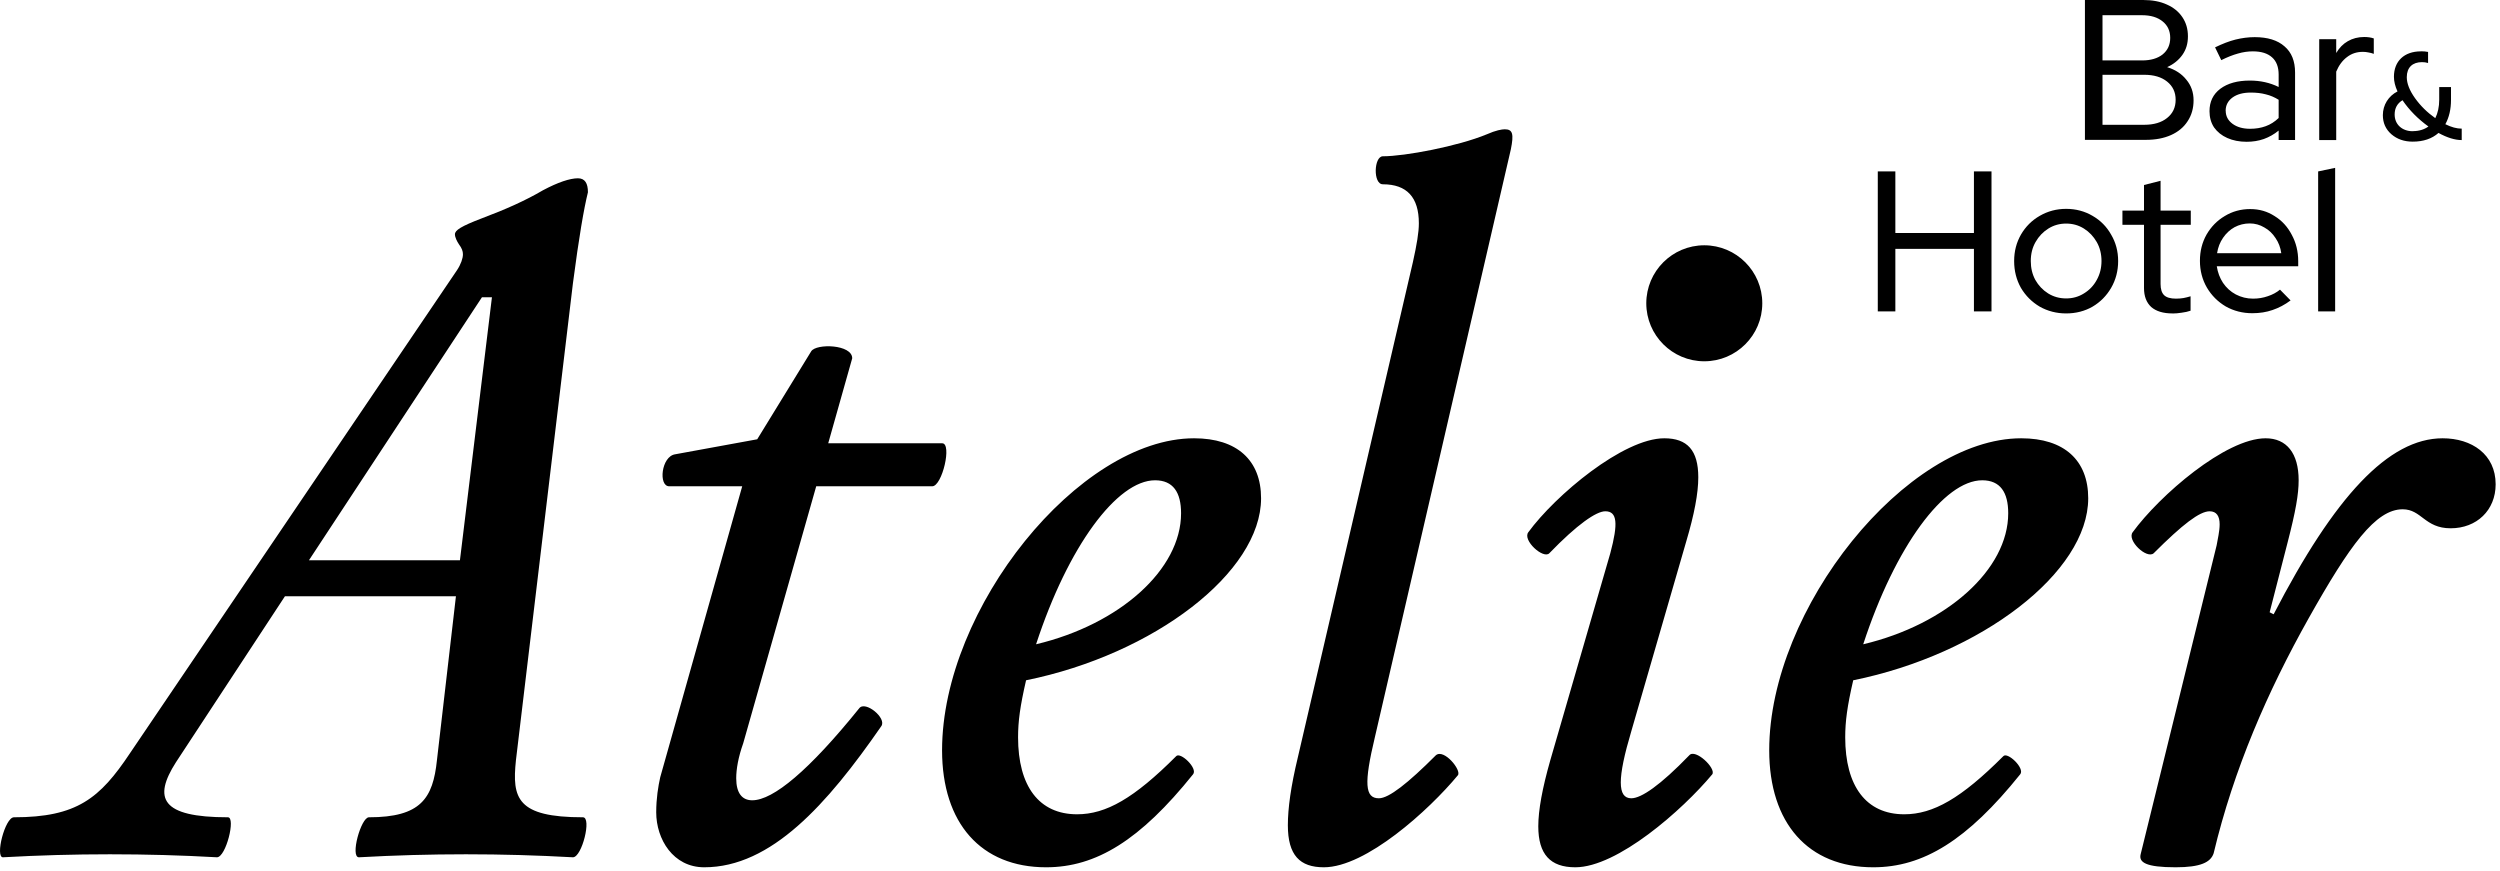 <svg width="350" height="122" viewBox="0 0 350 122" fill="none" xmlns="http://www.w3.org/2000/svg">
<path d="M262.89 43.6V24H265.35V32.62H276.35V24H278.81V43.6H276.35V34.84H265.35V43.6H262.89ZM289.26 43.88C287.92 43.88 286.68 43.56 285.56 42.93C284.46 42.28 283.58 41.4 282.93 40.3C282.3 39.18 281.98 37.93 281.98 36.55C281.98 35.17 282.3 33.96 282.93 32.85C283.58 31.73 284.46 30.85 285.56 30.22C286.68 29.57 287.91 29.24 289.26 29.24C290.61 29.24 291.86 29.57 292.96 30.22C294.06 30.85 294.93 31.73 295.56 32.85C296.21 33.95 296.54 35.18 296.54 36.55C296.54 37.92 296.21 39.18 295.56 40.3C294.92 41.4 294.06 42.28 292.96 42.93C291.86 43.56 290.63 43.88 289.26 43.88ZM289.26 41.78C290.18 41.78 291 41.55 291.75 41.08C292.52 40.61 293.11 39.99 293.54 39.2C293.99 38.4 294.21 37.51 294.21 36.54C294.21 35.57 293.99 34.66 293.54 33.88C293.09 33.1 292.5 32.47 291.75 32C291 31.53 290.17 31.3 289.26 31.3C288.35 31.3 287.52 31.53 286.77 32C286.02 32.47 285.43 33.09 284.98 33.88C284.53 34.66 284.31 35.55 284.31 36.54C284.31 37.53 284.52 38.4 284.95 39.2C285.4 39.98 285.99 40.61 286.74 41.08C287.5 41.55 288.34 41.78 289.26 41.78ZM304.14 43.88C302.85 43.88 301.86 43.58 301.17 42.98C300.5 42.36 300.16 41.48 300.16 40.32V31.47H297.14V29.48H300.16V25.9L302.48 25.31V29.48H306.71V31.47H302.48V39.76C302.48 40.49 302.65 41.01 302.98 41.33C303.31 41.65 303.87 41.81 304.63 41.81C305.02 41.81 305.37 41.78 305.67 41.73C305.99 41.67 306.32 41.59 306.68 41.48V43.5C306.31 43.63 305.89 43.72 305.42 43.78C304.97 43.85 304.54 43.89 304.13 43.89L304.14 43.88ZM315.32 43.85C313.96 43.85 312.72 43.53 311.6 42.9C310.5 42.25 309.62 41.37 308.97 40.27C308.32 39.15 307.99 37.9 307.99 36.52C307.99 35.14 308.3 33.95 308.91 32.85C309.55 31.75 310.39 30.88 311.46 30.25C312.52 29.6 313.71 29.27 315.02 29.27C316.33 29.27 317.43 29.6 318.44 30.25C319.47 30.88 320.27 31.76 320.85 32.88C321.45 33.98 321.75 35.21 321.75 36.58V37.28H310.35C310.48 38.14 310.77 38.91 311.22 39.6C311.69 40.29 312.28 40.83 313.01 41.22C313.76 41.61 314.56 41.81 315.42 41.81C316.15 41.81 316.84 41.7 317.49 41.47C318.16 41.25 318.73 40.94 319.2 40.55L320.68 42.06C319.88 42.66 319.04 43.1 318.16 43.4C317.3 43.7 316.36 43.85 315.33 43.85H315.32ZM310.39 35.45H319.38C319.27 34.65 319 33.94 318.57 33.32C318.16 32.69 317.64 32.19 317 31.84C316.38 31.47 315.7 31.28 314.96 31.28C314.22 31.28 313.48 31.46 312.83 31.81C312.2 32.16 311.66 32.66 311.23 33.29C310.8 33.91 310.52 34.62 310.39 35.45ZM324.54 43.6V24L326.92 23.5V43.6H324.54Z" fill="black"/>
<path d="M291.89 19.6V0H300.04C301.33 0 302.44 0.21 303.37 0.64C304.3 1.05 305.02 1.64 305.53 2.4C306.05 3.17 306.31 4.06 306.31 5.09C306.31 6.12 306.05 6.95 305.53 7.69C305.01 8.42 304.3 8.99 303.4 9.4C304.54 9.75 305.44 10.34 306.09 11.16C306.76 11.96 307.1 12.92 307.1 14.04C307.1 15.16 306.82 16.14 306.26 16.98C305.72 17.82 304.94 18.46 303.94 18.91C302.93 19.36 301.76 19.58 300.41 19.58H291.9L291.89 19.6ZM294.35 8.46H299.89C301.1 8.46 302.06 8.18 302.77 7.62C303.48 7.04 303.83 6.27 303.83 5.3C303.83 4.33 303.47 3.56 302.77 3C302.06 2.42 301.1 2.13 299.89 2.13H294.35V8.46ZM294.35 17.47H300.2C301.54 17.47 302.61 17.15 303.39 16.52C304.19 15.89 304.59 15.04 304.59 13.97C304.59 12.9 304.19 12.06 303.39 11.42C302.61 10.79 301.54 10.47 300.2 10.47H294.35V17.47ZM314.54 19.85C313.51 19.85 312.61 19.67 311.82 19.32C311.03 18.97 310.42 18.47 309.97 17.84C309.54 17.19 309.33 16.43 309.33 15.57C309.33 14.24 309.83 13.2 310.84 12.43C311.87 11.66 313.25 11.28 314.98 11.28C316.46 11.28 317.8 11.58 319.01 12.18V10.44C319.01 9.38 318.7 8.57 318.09 8.03C317.47 7.47 316.58 7.19 315.4 7.19C314.71 7.19 314.01 7.29 313.3 7.5C312.61 7.69 311.84 7.99 310.98 8.42L310.11 6.63C311.14 6.13 312.09 5.76 312.97 5.54C313.87 5.32 314.76 5.2 315.66 5.2C317.47 5.2 318.86 5.63 319.83 6.49C320.82 7.33 321.31 8.55 321.31 10.16V19.6H319.01V18.28C318.38 18.8 317.68 19.19 316.94 19.46C316.19 19.72 315.39 19.85 314.53 19.85H314.54ZM311.6 15.51C311.6 16.26 311.92 16.86 312.55 17.33C313.19 17.8 314.01 18.03 315.01 18.03C315.81 18.03 316.54 17.91 317.19 17.67C317.86 17.43 318.47 17.04 319.01 16.52V13.97C318.45 13.62 317.85 13.36 317.22 13.21C316.59 13.04 315.89 12.96 315.12 12.96C314.04 12.96 313.18 13.19 312.54 13.66C311.91 14.13 311.59 14.74 311.59 15.51H311.6ZM324.69 19.6V5.49H327.07V7.42C327.5 6.69 328.04 6.14 328.69 5.77C329.36 5.38 330.13 5.18 330.99 5.18C331.51 5.18 331.96 5.25 332.33 5.38V7.54C332.09 7.45 331.84 7.38 331.57 7.34C331.31 7.28 331.05 7.26 330.79 7.26C329.95 7.26 329.21 7.5 328.58 7.99C327.95 8.46 327.44 9.14 327.07 10.03V19.61H324.69V19.6ZM338.93 7.18C339.31 7.18 339.63 7.21 339.93 7.27V8.82C339.64 8.73 339.36 8.7 339.07 8.7C337.76 8.7 336.95 9.44 336.95 10.8C336.95 11.68 337.33 12.66 338.1 13.74C338.87 14.82 339.82 15.75 340.94 16.54C341.3 15.82 341.49 14.96 341.49 13.96V12.19H343.14V13.98C343.14 15.29 342.88 16.42 342.35 17.39C343.18 17.8 343.93 18.01 344.64 18.01V19.61C343.69 19.61 342.61 19.28 341.39 18.61C340.48 19.42 339.27 19.83 337.78 19.83C336.59 19.83 335.61 19.49 334.8 18.8C333.99 18.09 333.6 17.2 333.6 16.12C333.6 14.69 334.39 13.44 335.65 12.8C335.32 12.08 335.15 11.39 335.15 10.75C335.15 8.57 336.58 7.19 338.93 7.19V7.18ZM337.78 18.36C338.66 18.36 339.38 18.14 339.98 17.71C338.52 16.66 337.3 15.42 336.35 14.03C335.61 14.48 335.25 15.15 335.25 16.03C335.25 17.41 336.28 18.37 337.78 18.37V18.36Z" fill="black"/>
<path d="M0.41 120.02C-0.71 120.02 0.69 114.42 1.95 114.42C10.77 114.42 13.99 111.76 18.19 105.46L63.97 37.84C64.53 37 64.81 36.16 64.81 35.6C64.81 35.18 64.67 34.76 64.25 34.2C63.97 33.78 63.69 33.22 63.69 32.8C63.69 32.24 64.53 31.68 67.47 30.56C70.83 29.3 73.63 28.04 76.01 26.64C78.11 25.52 79.79 24.96 80.91 24.96C81.89 24.96 82.31 25.66 82.31 26.92C81.75 29.16 81.05 33.22 80.21 39.66L72.23 106.44C71.67 111.76 72.37 114.42 81.61 114.42C82.87 114.42 81.47 120.02 80.21 120.02C75.17 119.74 70.27 119.6 65.23 119.6C60.19 119.6 55.29 119.74 50.25 120.02C48.99 120.02 50.53 114.42 51.65 114.42C58.93 114.42 60.61 111.76 61.17 106.44L63.83 83.48H39.89L24.63 106.72C21.41 111.76 22.53 114.42 31.91 114.42C33.03 114.42 31.63 120.02 30.37 120.02C25.47 119.74 20.43 119.6 15.39 119.6C10.35 119.6 5.45 119.74 0.41 120.02ZM67.47 41.62L43.25 78.44H64.39L68.87 41.62H67.47ZM98.59 121.42C94.25 121.42 91.87 117.5 91.87 113.72C91.87 111.76 92.15 110.08 92.43 108.82L103.91 68.08H93.69C92.15 68.08 92.57 63.88 94.53 63.6L106.01 61.5L113.57 49.18C114.27 48.06 119.31 48.2 119.31 50.16L115.95 62.06H131.91C133.31 62.06 131.91 68.08 130.51 68.08H114.27L104.05 104.06C103.35 106.02 103.07 107.7 103.07 108.96C103.07 111.06 103.91 112.04 105.31 112.04C108.25 112.04 113.29 107.84 120.29 99.16C121.13 98.04 124.21 100.56 123.37 101.68C115.81 112.6 107.97 121.42 98.59 121.42ZM146.45 121.42C137.35 121.42 131.89 115.26 131.89 105.04C131.89 85.16 151.07 61.36 167.17 61.36C173.19 61.36 176.55 64.44 176.55 69.76C176.55 80.12 161.57 91.6 143.65 95.24C142.81 98.88 142.53 100.98 142.53 103.22C142.53 110.08 145.47 114 150.79 114C154.85 114 158.77 111.76 164.65 105.88C165.21 105.18 167.73 107.56 167.03 108.4C159.61 117.64 153.45 121.42 146.45 121.42ZM145.05 90.2C156.81 87.4 165.35 79.7 165.35 71.86C165.35 68.92 164.23 67.24 161.71 67.24C156.39 67.24 149.53 76.48 145.05 90.2ZM185.34 121.42C181.98 121.42 180.3 119.74 180.3 115.54C180.3 113.16 180.72 110.08 181.7 106.02L197.8 36.72C198.36 34.2 198.64 32.52 198.64 31.26C198.64 27.62 196.96 25.8 193.6 25.8C192.2 25.8 192.34 21.88 193.6 21.88C196.68 21.88 204.1 20.48 208.16 18.8C209.42 18.24 210.26 18.1 210.68 18.1C211.8 18.1 211.94 18.8 211.52 20.9L192.48 103.22C190.94 109.66 191.08 111.76 193.04 111.76C194.44 111.76 197.1 109.66 201.02 105.74C202.14 104.76 204.66 107.84 204.1 108.54C200.04 113.44 191.22 121.42 185.34 121.42ZM238.6 50.58C234.12 50.58 230.48 46.94 230.48 42.46C230.48 37.98 234.12 34.34 238.6 34.34C243.08 34.34 246.72 37.98 246.72 42.46C246.72 46.94 243.08 50.58 238.6 50.58ZM220.54 121.42C217.04 121.42 215.36 119.6 215.36 115.68C215.36 113.44 215.92 110.36 217.04 106.44L225.44 77.46C226.56 73.26 226.42 71.58 224.74 71.58C223.48 71.58 220.82 73.4 216.9 77.46C216.06 78.3 213.12 75.64 213.96 74.52C217.74 69.34 227.26 61.36 233 61.36C236.22 61.36 237.76 63.04 237.76 66.82C237.76 69.06 237.2 72 236.08 75.78L228.38 102.38C226.42 108.96 226.42 111.76 228.38 111.76C229.78 111.76 232.44 109.94 236.5 105.74C237.34 104.76 240.28 107.56 239.72 108.4C235.52 113.44 226.42 121.42 220.54 121.42ZM262.25 121.42C253.15 121.42 247.69 115.26 247.69 105.04C247.69 85.16 266.87 61.36 282.97 61.36C288.99 61.36 292.35 64.44 292.35 69.76C292.35 80.12 277.37 91.6 259.45 95.24C258.61 98.88 258.33 100.98 258.33 103.22C258.33 110.08 261.27 114 266.59 114C270.65 114 274.57 111.76 280.45 105.88C281.01 105.18 283.53 107.56 282.83 108.4C275.41 117.64 269.25 121.42 262.25 121.42ZM260.85 90.2C272.61 87.4 281.15 79.7 281.15 71.86C281.15 68.92 280.03 67.24 277.51 67.24C272.19 67.24 265.33 76.48 260.85 90.2ZM304.59 121.42C300.39 121.42 299.41 120.72 299.69 119.6L310.33 76.34C310.47 75.5 310.75 74.38 310.75 73.4C310.75 72.28 310.33 71.58 309.35 71.58C307.95 71.58 305.57 73.4 301.51 77.46C300.53 78.3 297.73 75.64 298.57 74.52C302.35 69.34 311.59 61.36 317.19 61.36C320.13 61.36 321.81 63.46 321.81 67.24C321.81 69.2 321.39 71.58 320.27 75.92L317.75 85.72L318.31 86C326.85 69.48 334.41 61.36 341.97 61.36C346.03 61.36 349.39 63.6 349.39 67.8C349.39 71.44 346.73 73.96 343.09 73.96C339.45 73.96 339.03 71.3 336.37 71.3C332.59 71.3 328.95 76.34 323.21 86.56C317.47 96.78 312.71 107.7 309.91 119.46C309.49 120.72 308.09 121.42 304.59 121.42Z" fill="black"/>
</svg>
